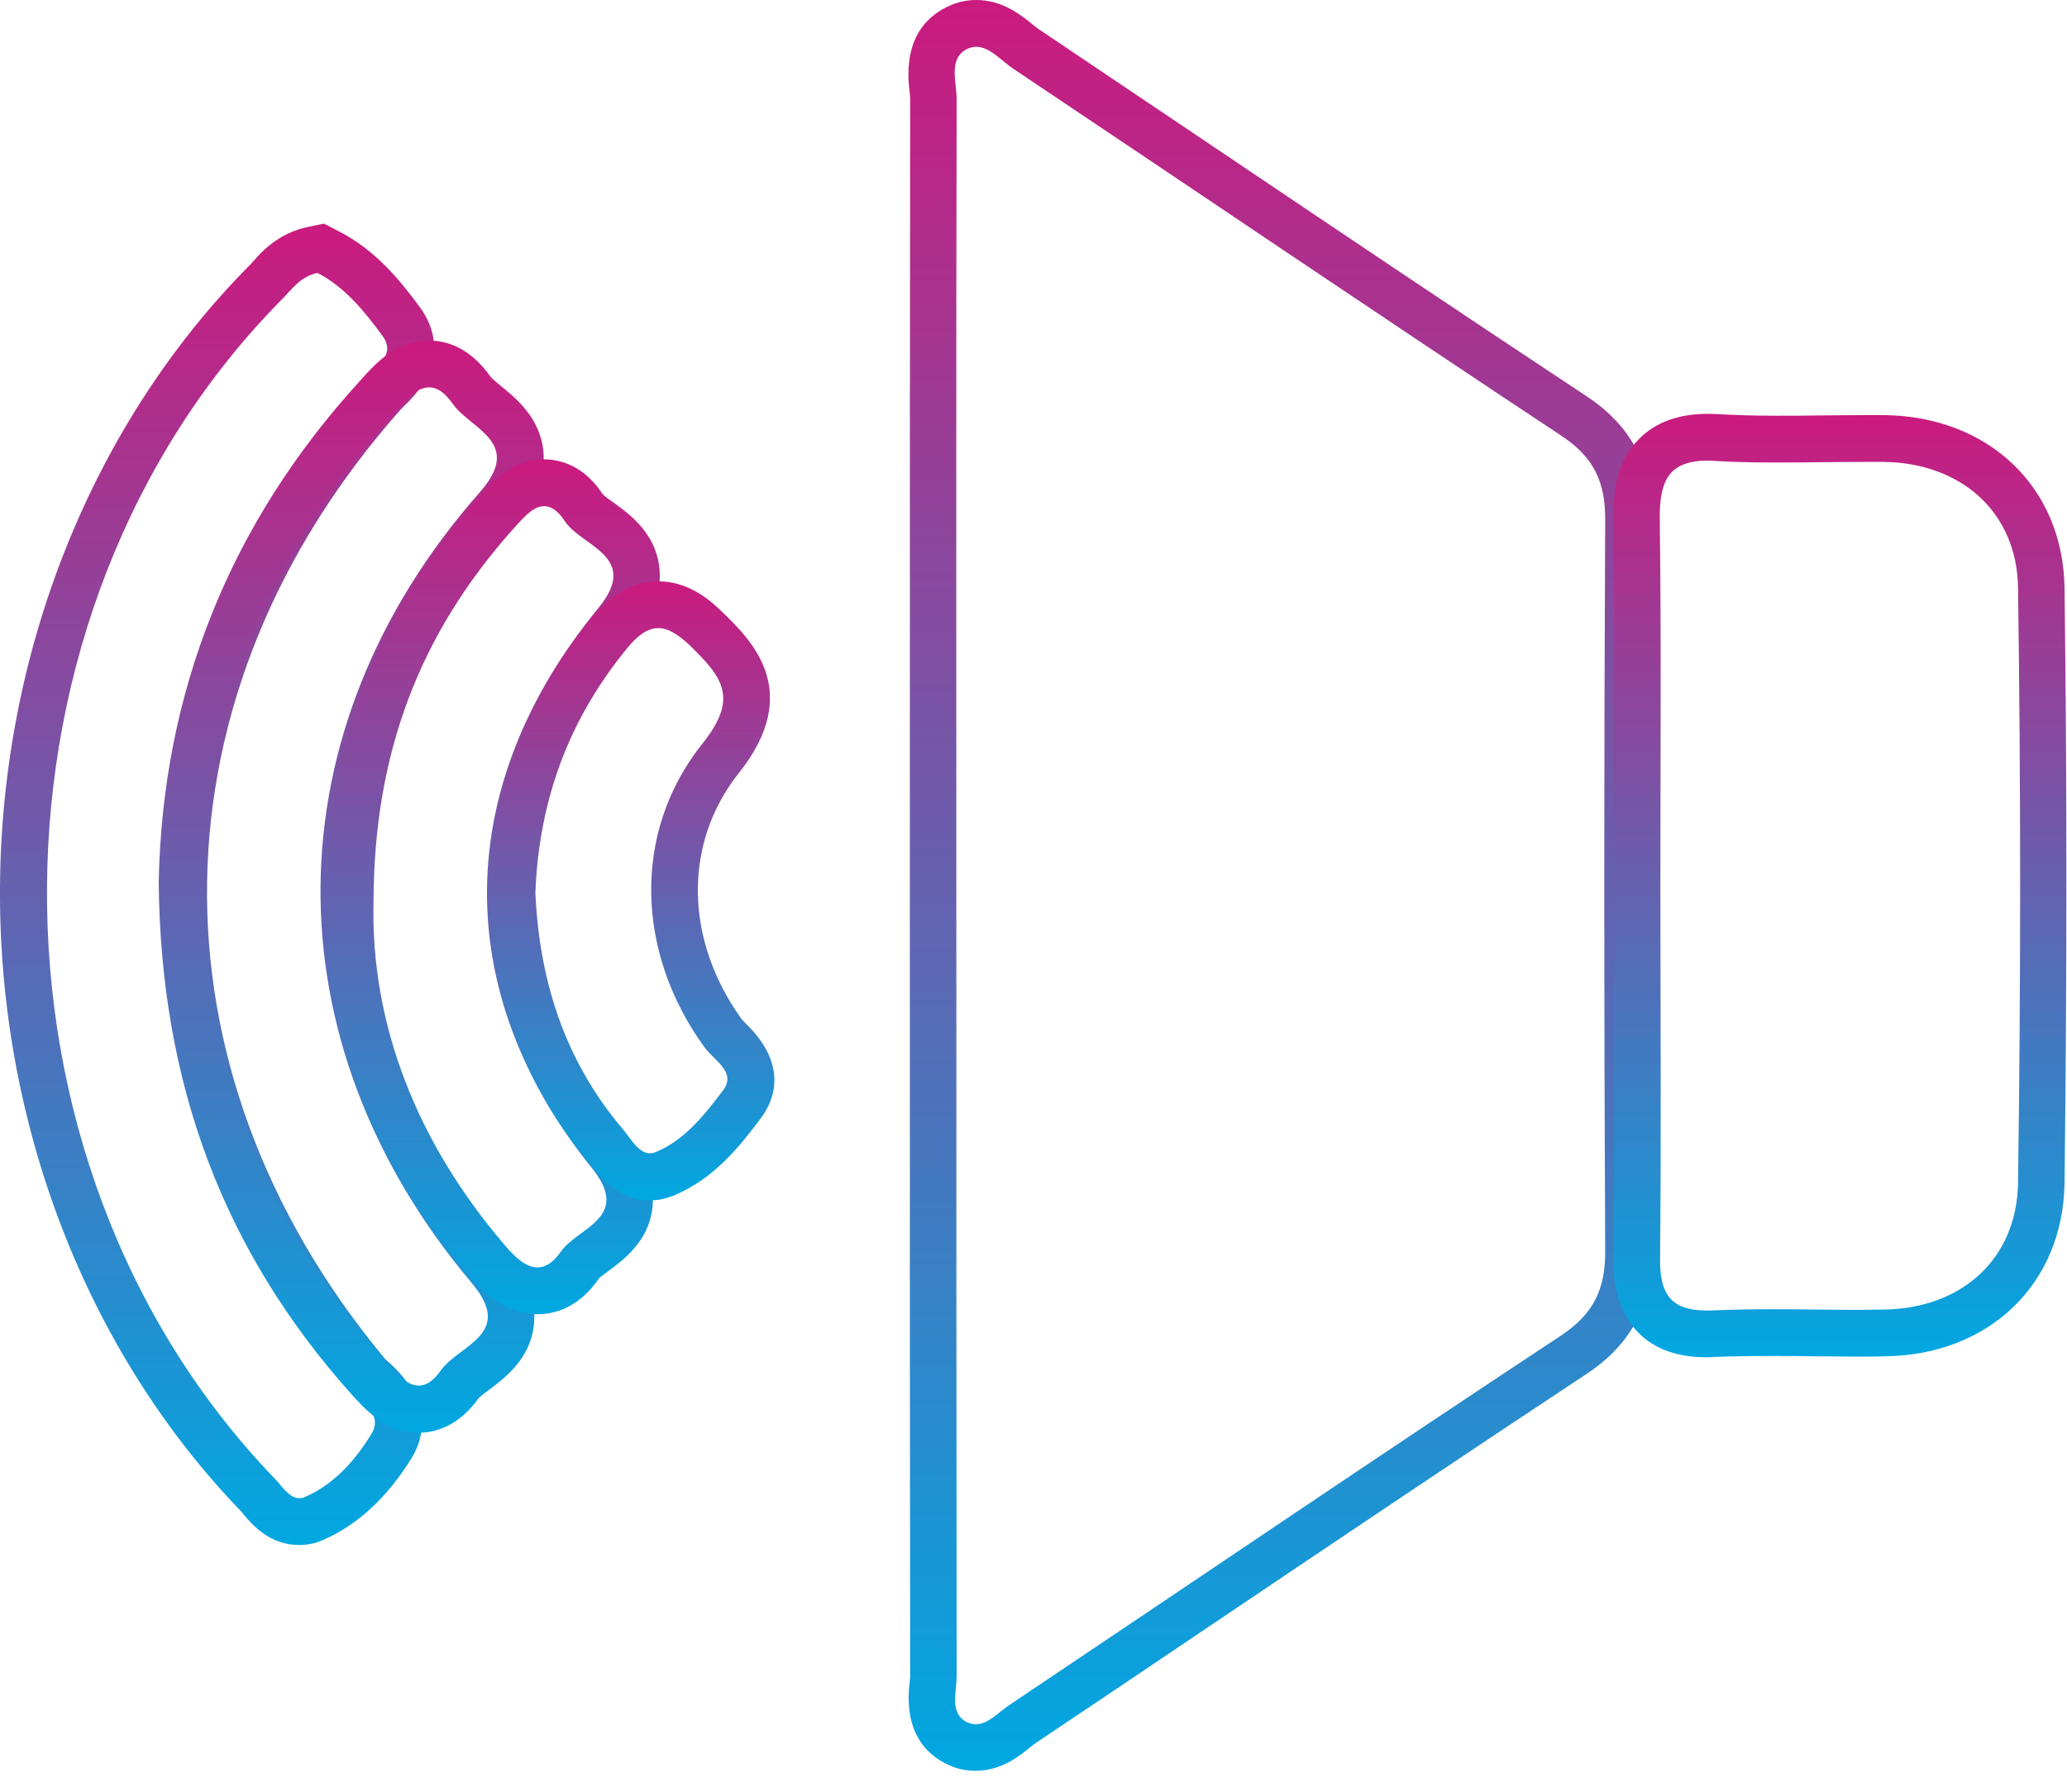<svg width="60" height="52" viewBox="0 0 60 52" fill="none" xmlns="http://www.w3.org/2000/svg">
<g clip-path="url(#clip0_615_109)">
<path d="M28.339 1.358C28.728 1.358 29.072 1.765 29.407 1.991C34.711 5.539 39.997 9.124 45.319 12.644C46.269 13.269 46.604 13.993 46.595 15.106C46.559 22.166 46.559 29.235 46.595 36.295C46.604 37.399 46.269 38.123 45.319 38.757C39.952 42.296 34.639 45.907 29.299 49.483C28.991 49.691 28.683 50.044 28.321 50.044C28.249 50.044 28.185 50.026 28.104 49.998C27.543 49.754 27.769 49.12 27.769 48.65C27.76 41.002 27.76 33.344 27.76 25.696C27.76 18.093 27.751 10.481 27.769 2.878C27.769 2.371 27.506 1.665 28.113 1.403C28.194 1.376 28.267 1.358 28.339 1.358ZM28.339 0C28.077 0 27.814 0.054 27.57 0.163C26.203 0.769 26.348 2.181 26.402 2.652C26.411 2.733 26.42 2.806 26.42 2.878C26.411 9.06 26.411 15.251 26.411 21.433V25.696V30.032C26.411 36.241 26.411 42.441 26.42 48.65C26.42 48.713 26.411 48.777 26.402 48.84C26.357 49.292 26.23 50.65 27.57 51.239C27.814 51.347 28.068 51.392 28.321 51.392C29.054 51.392 29.579 50.976 29.887 50.723C29.941 50.677 29.995 50.632 30.05 50.596C31.715 49.483 33.381 48.36 35.046 47.238C38.648 44.812 42.377 42.305 46.061 39.87C47.356 39.01 47.953 37.87 47.944 36.277C47.908 29.181 47.908 22.058 47.944 15.106C47.953 13.504 47.356 12.364 46.061 11.504C42.486 9.142 38.875 6.716 35.381 4.363C33.643 3.195 31.896 2.018 30.158 0.851C30.095 0.806 30.032 0.76 29.968 0.706C29.633 0.434 29.099 0 28.339 0Z" fill="url(#paint0_linear_615_109)"/>
<path d="M49.573 13.368C49.645 13.368 49.718 13.368 49.79 13.378C50.388 13.414 50.985 13.423 51.582 13.423C52.451 13.423 53.311 13.405 54.18 13.405C54.343 13.405 54.506 13.405 54.678 13.405C56.904 13.432 58.552 14.844 58.579 17.07C58.66 22.818 58.66 28.565 58.579 34.313C58.552 36.548 56.932 37.969 54.705 38.006C54.461 38.006 54.207 38.015 53.963 38.015C53.13 38.015 52.297 37.997 51.474 37.997C50.876 37.997 50.279 38.006 49.682 38.033C49.627 38.033 49.582 38.033 49.528 38.033C48.505 38.033 48.17 37.553 48.188 36.512C48.224 32.892 48.197 29.271 48.197 25.651C48.197 22.121 48.224 18.591 48.179 15.061C48.17 13.948 48.442 13.368 49.573 13.368ZM49.573 12.011C48.722 12.011 48.053 12.255 47.573 12.744C46.894 13.432 46.822 14.346 46.831 15.079C46.858 17.605 46.858 20.175 46.849 22.655C46.849 23.651 46.849 24.655 46.849 25.651C46.849 26.647 46.849 27.642 46.849 28.638C46.849 31.217 46.858 33.878 46.831 36.503C46.831 36.856 46.812 37.924 47.555 38.675C48.025 39.155 48.695 39.391 49.528 39.391C49.591 39.391 49.664 39.391 49.736 39.382C50.243 39.363 50.795 39.354 51.465 39.354C51.872 39.354 52.288 39.354 52.696 39.363C53.112 39.363 53.538 39.373 53.954 39.373C54.207 39.373 54.461 39.373 54.714 39.363C57.746 39.327 59.891 37.255 59.928 34.331C60 28.402 60 22.592 59.928 17.052C59.882 14.138 57.728 12.083 54.687 12.047C54.515 12.047 54.352 12.047 54.18 12.047C53.746 12.047 53.302 12.056 52.859 12.056C52.433 12.065 52.008 12.065 51.573 12.065C50.904 12.065 50.361 12.047 49.863 12.02C49.763 12.011 49.664 12.011 49.573 12.011Z" fill="url(#paint1_linear_615_109)"/>
<path d="M9.214 7.92C9.992 8.318 10.572 9.024 11.097 9.739C11.513 10.3 10.916 10.635 10.608 10.979C2.851 19.722 2.661 31.308 10.11 40.287C10.427 40.667 11.151 41.02 10.78 41.617C10.318 42.377 9.694 43.083 8.852 43.446C8.798 43.473 8.743 43.482 8.689 43.482C8.399 43.482 8.191 43.138 7.983 42.92C-0.932 33.688 -0.824 17.776 8.2 8.671C8.481 8.39 8.716 8.028 9.214 7.92ZM9.404 6.49L8.924 6.589C8.092 6.77 7.621 7.277 7.35 7.585C7.313 7.63 7.268 7.675 7.232 7.712C2.679 12.31 0.045 18.881 4.79457e-07 25.741C-0.045 32.611 2.507 39.209 6.997 43.862C7.024 43.889 7.051 43.925 7.078 43.961C7.322 44.251 7.829 44.839 8.68 44.839C8.915 44.839 9.16 44.794 9.377 44.694C10.373 44.26 11.232 43.473 11.938 42.332C12.337 41.69 12.545 40.685 11.305 39.553C11.251 39.508 11.196 39.463 11.16 39.418C4.127 30.946 4.308 20.139 11.631 11.884C11.667 11.848 11.712 11.803 11.748 11.767C13.043 10.536 12.581 9.467 12.201 8.933C11.585 8.092 10.87 7.241 9.839 6.716L9.404 6.49Z" fill="url(#paint2_linear_615_109)"/>
<path d="M12.454 11.242C12.672 11.242 12.898 11.368 13.142 11.721C13.667 12.463 15.206 12.835 13.93 14.283C7.847 21.18 7.757 30.195 13.694 37.236C14.953 38.73 13.323 39.029 12.798 39.771C12.572 40.096 12.355 40.214 12.156 40.214C11.821 40.214 11.513 39.879 11.205 39.526C7.712 35.607 6.028 31.009 5.974 25.615C6.073 20.492 7.874 15.894 11.441 11.984C11.748 11.649 12.074 11.242 12.454 11.242ZM12.454 9.884C11.504 9.884 10.898 10.554 10.499 10.997L10.427 11.079C6.68 15.188 4.716 20.075 4.607 25.597C4.661 31.453 6.481 36.295 10.182 40.441C10.59 40.893 11.196 41.581 12.147 41.581C12.617 41.581 13.305 41.409 13.903 40.567C13.939 40.531 14.102 40.404 14.201 40.332C14.645 39.997 15.387 39.445 15.496 38.467C15.577 37.77 15.324 37.092 14.726 36.377C9.241 29.878 9.332 21.56 14.943 15.197C15.559 14.5 15.83 13.821 15.776 13.124C15.695 12.147 14.98 11.558 14.554 11.214C14.455 11.133 14.292 10.997 14.246 10.943C13.631 10.065 12.934 9.884 12.454 9.884Z" fill="url(#paint3_linear_615_109)"/>
<path d="M15.794 14.69C15.984 14.69 16.192 14.808 16.401 15.133C16.889 15.867 18.609 16.147 17.36 17.659C13.124 22.818 13.061 28.792 17.179 33.897C18.347 35.345 16.781 35.616 16.283 36.322C16.048 36.657 15.821 36.784 15.604 36.784C15.278 36.784 14.961 36.503 14.663 36.15C12.083 33.145 10.753 29.688 10.843 26.167C10.852 21.768 12.237 18.374 14.817 15.441C15.106 15.133 15.432 14.69 15.794 14.69ZM15.794 13.332C14.853 13.332 14.255 14.029 13.893 14.446L13.794 14.554C10.898 17.849 9.486 21.65 9.477 26.167C9.386 29.995 10.825 33.77 13.631 37.037C13.893 37.336 14.581 38.142 15.604 38.142C16.093 38.142 16.799 37.961 17.396 37.092C17.423 37.064 17.568 36.956 17.668 36.883C18.093 36.567 18.817 36.033 18.935 35.082C19.026 34.403 18.79 33.743 18.229 33.037C14.527 28.457 14.59 23.162 18.401 18.519C18.989 17.804 19.225 17.125 19.134 16.428C19.007 15.45 18.256 14.907 17.804 14.581C17.695 14.509 17.541 14.391 17.496 14.346C16.962 13.522 16.274 13.332 15.794 13.332Z" fill="url(#paint4_linear_615_109)"/>
<path d="M19.107 18.229C19.387 18.229 19.677 18.401 20.039 18.745C20.971 19.659 21.451 20.256 20.392 21.578C18.311 24.185 18.482 27.697 20.456 30.403C20.727 30.774 21.388 31.118 20.99 31.643C20.456 32.349 19.867 33.1 19.016 33.444C18.962 33.462 18.917 33.471 18.863 33.471C18.537 33.471 18.301 33.037 18.084 32.774C16.364 30.765 15.649 28.384 15.541 25.904C15.649 23.171 16.536 20.854 18.193 18.826C18.51 18.437 18.799 18.229 19.107 18.229ZM19.107 16.871C18.039 16.871 17.351 17.704 17.134 17.985C15.26 20.284 14.301 22.863 14.183 25.868V25.922V25.977C14.319 29.018 15.287 31.607 17.052 33.67C17.089 33.706 17.116 33.752 17.152 33.797C17.405 34.132 17.93 34.838 18.863 34.838C19.089 34.838 19.306 34.793 19.523 34.711C20.754 34.213 21.515 33.209 22.076 32.466C22.456 31.969 22.908 30.937 21.659 29.715C21.614 29.67 21.578 29.633 21.542 29.597C19.867 27.289 19.822 24.474 21.451 22.429C23.334 20.066 21.804 18.573 20.98 17.776C20.591 17.387 19.958 16.871 19.107 16.871Z" fill="url(#paint5_linear_615_109)"/>
</g>
<defs>
<linearGradient id="paint0_linear_615_109" x1="37.157" y1="0" x2="37.157" y2="51.392" gradientUnits="userSpaceOnUse">
<stop stop-color="#CB1A7E"/>
<stop offset="1" stop-color="#00A8E1"/>
</linearGradient>
<linearGradient id="paint1_linear_615_109" x1="53.406" y1="12.011" x2="53.406" y2="39.391" gradientUnits="userSpaceOnUse">
<stop stop-color="#CB1A7E"/>
<stop offset="1" stop-color="#00A8E1"/>
</linearGradient>
<linearGradient id="paint2_linear_615_109" x1="6.301" y1="6.49" x2="6.301" y2="44.839" gradientUnits="userSpaceOnUse">
<stop stop-color="#CB1A7E"/>
<stop offset="1" stop-color="#00A8E1"/>
</linearGradient>
<linearGradient id="paint3_linear_615_109" x1="10.195" y1="9.884" x2="10.195" y2="41.581" gradientUnits="userSpaceOnUse">
<stop stop-color="#CB1A7E"/>
<stop offset="1" stop-color="#00A8E1"/>
</linearGradient>
<linearGradient id="paint4_linear_615_109" x1="14.313" y1="13.332" x2="14.313" y2="38.142" gradientUnits="userSpaceOnUse">
<stop stop-color="#CB1A7E"/>
<stop offset="1" stop-color="#00A8E1"/>
</linearGradient>
<linearGradient id="paint5_linear_615_109" x1="18.331" y1="16.871" x2="18.331" y2="34.838" gradientUnits="userSpaceOnUse">
<stop stop-color="#CB1A7E"/>
<stop offset="1" stop-color="#00A8E1"/>
</linearGradient>
<clipPath id="clip0_615_109">
<rect width="60" height="51.401" fill="white"/>
</clipPath>
</defs>
</svg>
